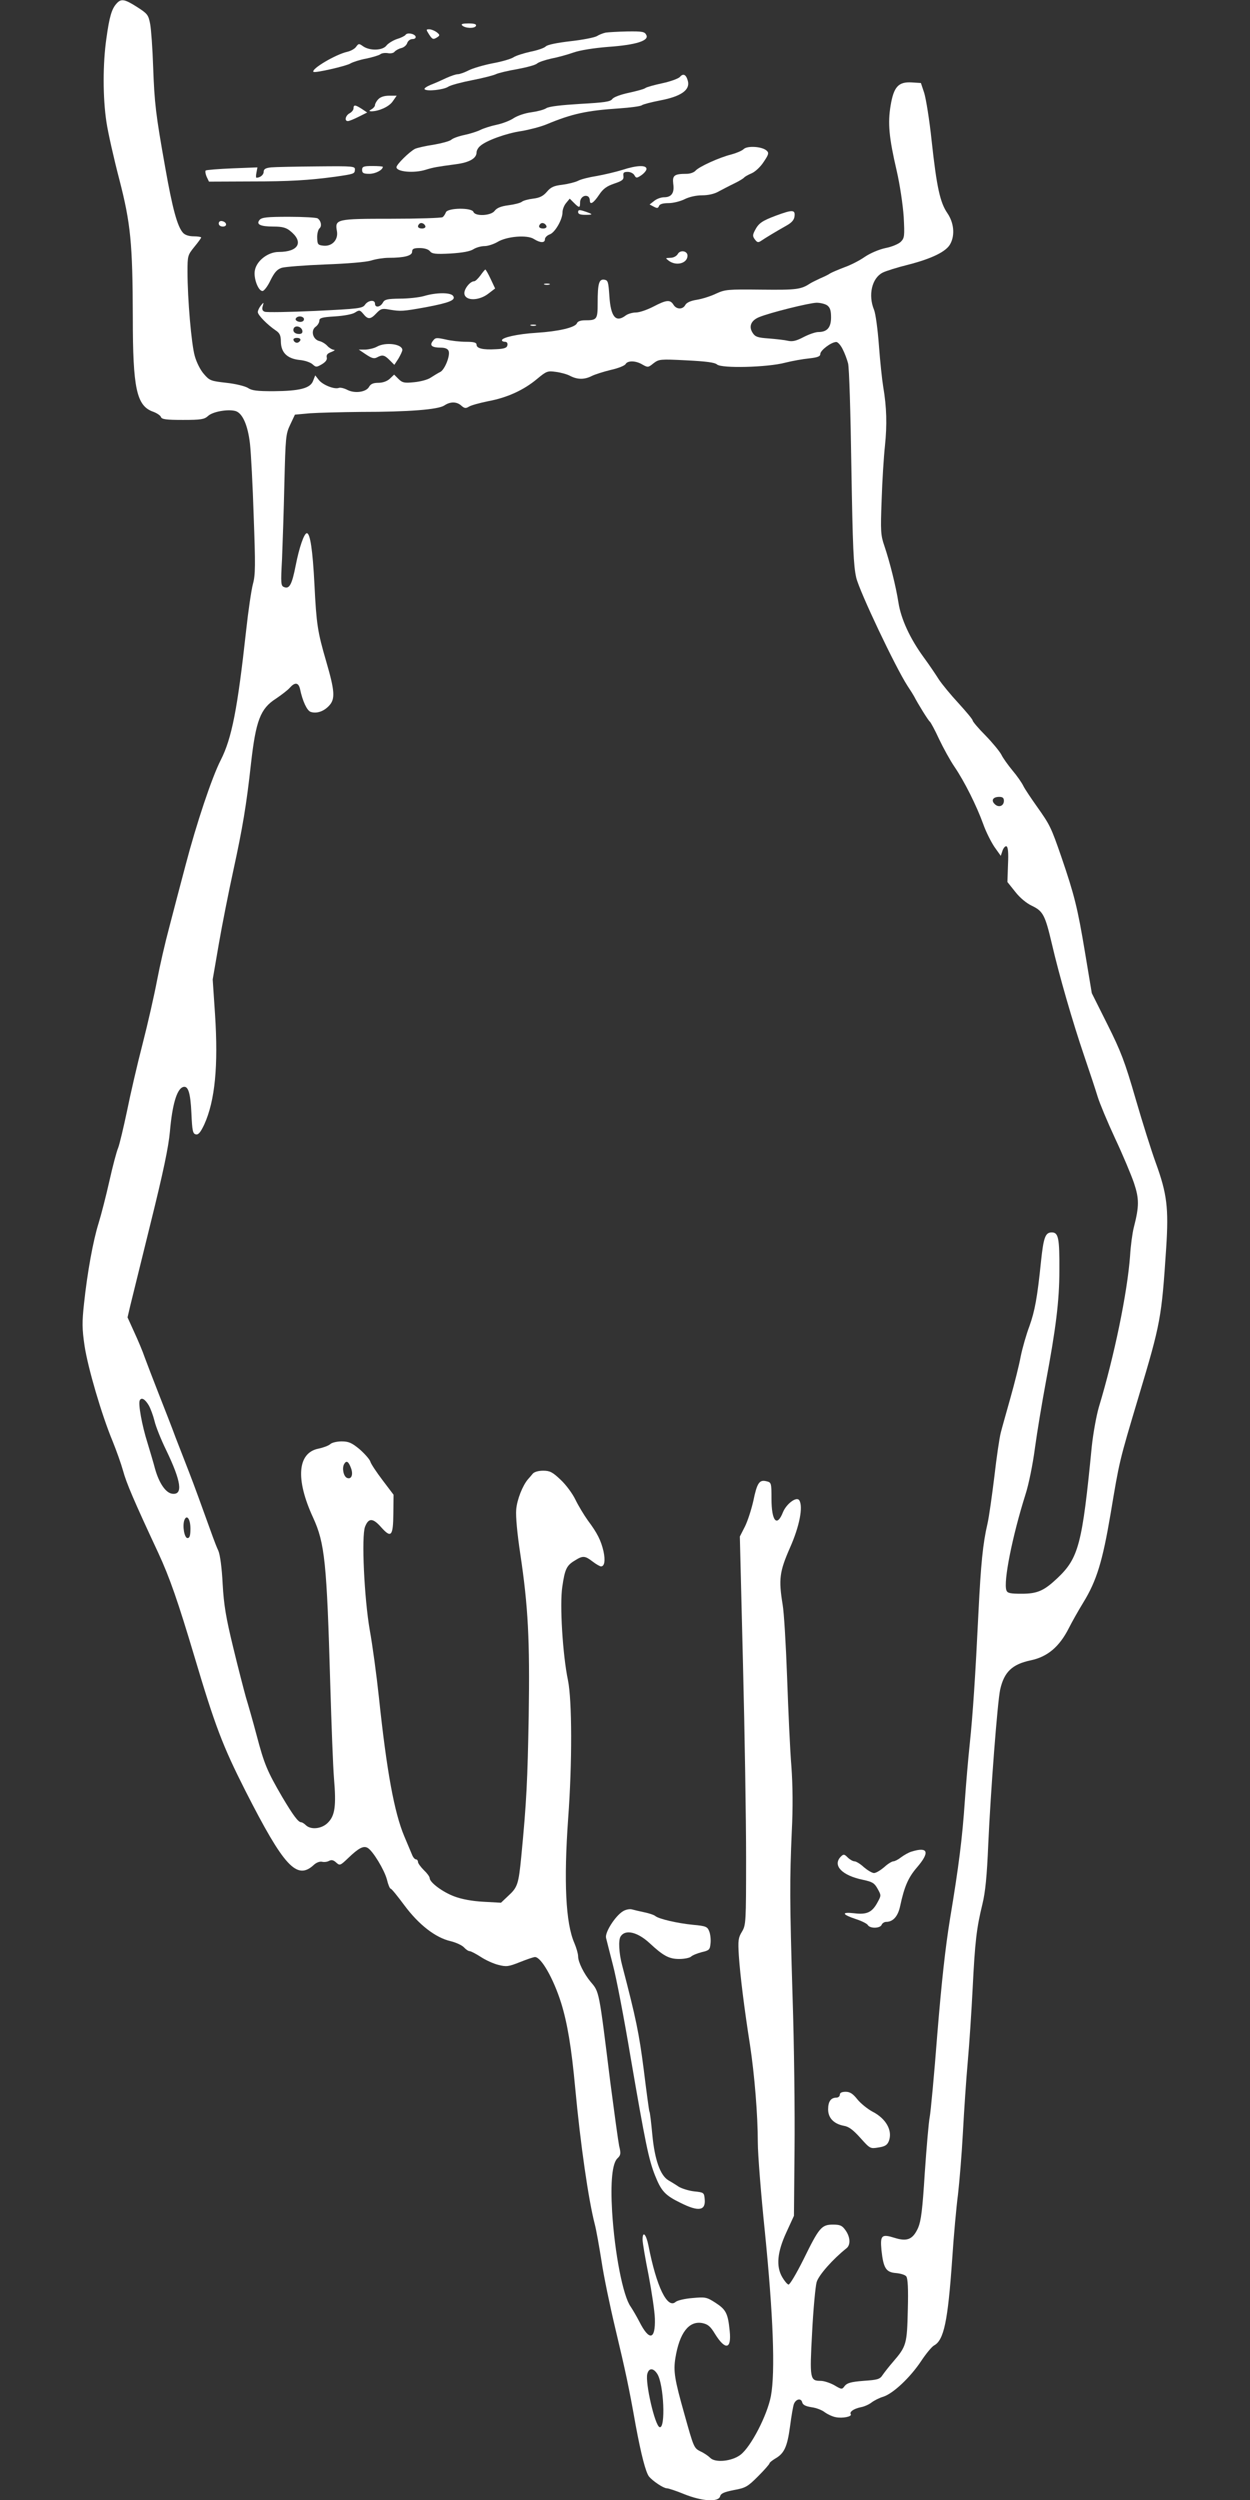 <?xml version="1.0" standalone="no"?>
<!DOCTYPE svg PUBLIC "-//W3C//DTD SVG 20010904//EN"
 "http://www.w3.org/TR/2001/REC-SVG-20010904/DTD/svg10.dtd">
<svg version="1.0" xmlns="http://www.w3.org/2000/svg"
 width="640pt" height="1280pt" viewBox="0 0 640 1280"
 preserveAspectRatio="xMidYMid meet">
<rect x="0" y="0" width="640" height="1280" fill="#333333" stroke="none"/>
<g transform="translate(0,1280) scale(0.1,-0.1)"
fill="#ffffff" stroke="none">
<path d="M597 12782 c-25 -27 -37 -68 -52 -177 -19 -130 -19 -305 0 -430 8
-54 38 -187 66 -294 58 -225 68 -326 69 -706 0 -364 19 -453 104 -483 19 -7
37 -19 40 -27 4 -12 27 -15 113 -15 93 0 109 3 128 20 23 22 99 36 139 26 37
-9 65 -72 76 -169 5 -45 14 -212 19 -372 9 -248 9 -298 -4 -345 -8 -30 -24
-138 -35 -240 -44 -400 -73 -550 -130 -662 -45 -88 -124 -324 -180 -538 -27
-102 -65 -246 -84 -320 -20 -74 -48 -196 -62 -270 -14 -74 -47 -220 -74 -325
-27 -104 -63 -260 -80 -345 -18 -85 -38 -169 -45 -187 -8 -18 -28 -94 -45
-170 -17 -76 -42 -173 -55 -215 -28 -89 -58 -253 -75 -414 -10 -93 -10 -127 3
-215 17 -112 87 -352 144 -489 19 -47 43 -114 53 -150 17 -63 55 -152 180
-420 59 -127 102 -252 185 -530 106 -356 144 -457 262 -690 197 -387 263 -459
350 -378 13 12 30 18 41 16 11 -3 27 -1 36 4 13 7 23 5 37 -8 19 -17 21 -16
62 23 53 51 78 64 99 52 27 -15 86 -113 99 -162 6 -26 15 -47 19 -47 5 0 36
-39 71 -86 73 -98 158 -165 237 -183 28 -7 58 -21 68 -32 9 -10 22 -19 29 -19
6 0 31 -13 56 -29 24 -16 65 -35 90 -41 42 -11 53 -9 111 14 35 14 70 26 77
26 32 0 95 -111 134 -235 32 -103 53 -229 72 -435 27 -290 68 -573 100 -697 8
-30 23 -116 35 -191 11 -75 43 -229 70 -342 53 -223 69 -296 105 -499 28 -150
51 -239 68 -261 19 -23 74 -60 91 -60 8 0 48 -13 89 -30 92 -37 176 -42 184
-11 4 15 21 22 71 32 60 11 70 17 124 71 32 32 58 62 58 66 0 4 13 14 29 24
46 26 62 60 76 165 7 54 16 106 20 115 10 25 36 31 42 9 3 -14 17 -21 48 -26
24 -3 55 -15 68 -26 14 -10 39 -22 56 -25 35 -7 84 3 77 15 -8 12 14 28 51 36
18 3 42 14 55 24 13 10 40 24 61 30 51 17 137 98 193 182 25 38 55 74 66 80
51 27 71 125 93 439 8 124 22 275 30 335 7 61 19 202 25 315 6 113 17 277 25
365 8 88 19 257 25 375 12 241 20 308 50 431 15 62 23 142 30 309 12 268 47
727 61 790 20 89 61 129 156 149 86 18 147 69 196 166 14 28 47 87 74 131 68
111 98 210 139 452 46 275 43 264 144 602 113 377 117 400 141 762 13 203 4
276 -53 433 -22 60 -69 209 -104 330 -55 190 -75 242 -144 380 l-80 160 -35
210 c-38 228 -54 292 -121 488 -53 153 -58 163 -126 259 -29 41 -60 87 -68
103 -8 17 -33 53 -56 80 -23 28 -49 64 -57 81 -9 17 -45 61 -81 98 -37 37 -66
72 -66 77 0 6 -33 45 -72 88 -40 43 -85 98 -101 122 -15 24 -50 76 -78 114
-70 96 -116 196 -129 280 -13 83 -44 207 -72 290 -19 55 -20 75 -14 236 3 97
11 222 17 277 11 107 9 196 -9 302 -6 36 -16 131 -22 212 -6 81 -17 163 -25
182 -31 75 -11 162 44 190 15 8 75 27 132 41 120 31 195 67 215 107 24 45 18
107 -15 156 -38 55 -55 133 -81 371 -11 106 -29 216 -38 245 l-17 51 -47 3
c-68 4 -92 -22 -108 -118 -15 -90 -9 -162 31 -334 17 -74 32 -177 36 -237 5
-98 4 -108 -15 -127 -11 -11 -46 -26 -78 -32 -33 -7 -78 -26 -106 -45 -27 -19
-74 -43 -106 -54 -31 -12 -64 -26 -72 -31 -8 -6 -31 -17 -50 -25 -19 -9 -42
-20 -50 -25 -49 -32 -69 -35 -250 -33 -176 2 -187 1 -235 -21 -27 -13 -72 -27
-98 -31 -31 -5 -51 -14 -58 -26 -13 -25 -46 -24 -61 1 -17 27 -36 25 -103 -10
-31 -16 -71 -30 -89 -30 -18 0 -41 -7 -52 -15 -51 -39 -77 -8 -84 99 -5 73 -7
81 -26 84 -27 4 -34 -19 -34 -119 0 -85 -3 -89 -66 -89 -22 0 -37 -6 -40 -15
-9 -22 -95 -42 -208 -49 -96 -6 -176 -24 -176 -38 0 -5 7 -8 16 -8 9 0 14 -7
12 -17 -2 -14 -15 -19 -58 -21 -67 -4 -100 4 -100 23 0 11 -13 15 -54 15 -30
0 -77 5 -105 12 -47 10 -52 10 -65 -8 -18 -23 -5 -34 42 -34 21 0 35 -6 39
-17 9 -23 -19 -94 -42 -107 -11 -5 -33 -19 -49 -29 -15 -11 -54 -21 -86 -24
-50 -5 -60 -3 -80 17 l-22 22 -22 -21 c-14 -13 -36 -21 -59 -21 -26 0 -39 -6
-47 -20 -14 -27 -71 -36 -110 -17 -17 9 -37 14 -45 11 -22 -9 -83 15 -103 41
l-18 23 -11 -28 c-14 -38 -68 -52 -203 -53 -83 0 -111 3 -131 17 -15 9 -63 21
-110 26 -79 9 -86 11 -115 45 -18 20 -38 60 -47 93 -17 60 -37 291 -37 431 0
81 1 85 35 127 19 23 35 45 35 48 0 3 -17 6 -38 6 -25 0 -45 7 -55 18 -29 32
-54 124 -91 334 -49 275 -55 327 -62 518 -3 91 -10 188 -15 216 -9 48 -14 54
-67 88 -64 41 -82 44 -105 18z m3639 -1546 c14 -11 19 -26 19 -61 0 -52 -20
-75 -65 -75 -15 0 -49 -12 -76 -26 -36 -19 -56 -24 -79 -19 -16 4 -61 9 -98
12 -57 4 -70 8 -83 28 -22 33 -9 64 32 81 55 23 256 73 295 74 19 0 44 -6 55
-14z m78 -223 c11 -21 23 -54 28 -73 6 -19 13 -258 17 -530 7 -418 11 -506 25
-568 17 -71 200 -457 262 -553 16 -24 31 -48 34 -54 20 -39 74 -126 81 -130 4
-3 26 -43 47 -89 22 -46 57 -110 79 -142 51 -75 113 -199 147 -293 14 -40 41
-93 58 -118 l32 -45 9 27 c5 14 14 24 20 22 8 -3 11 -32 8 -93 l-3 -90 40 -50
c24 -31 58 -59 86 -72 56 -27 67 -47 101 -192 38 -164 107 -403 166 -576 28
-82 59 -176 69 -209 10 -33 50 -129 89 -213 40 -85 83 -188 97 -229 27 -81 27
-119 -1 -228 -7 -27 -16 -93 -19 -145 -14 -189 -81 -514 -160 -775 -13 -45
-29 -135 -36 -200 -49 -503 -67 -572 -177 -676 -68 -64 -102 -79 -182 -79 -58
0 -73 3 -78 17 -17 43 31 281 97 490 17 52 38 156 49 240 11 81 36 231 55 333
52 277 70 420 70 575 1 167 -5 195 -39 195 -33 0 -42 -25 -55 -148 -19 -187
-32 -255 -59 -331 -16 -42 -36 -112 -45 -156 -8 -44 -32 -139 -52 -210 -20
-72 -43 -152 -50 -180 -7 -27 -22 -129 -33 -226 -12 -97 -27 -205 -35 -240
-24 -102 -34 -209 -46 -449 -16 -330 -29 -528 -45 -680 -8 -74 -19 -205 -25
-290 -13 -192 -31 -335 -76 -605 -24 -148 -43 -321 -65 -590 -16 -209 -34
-400 -39 -425 -5 -25 -16 -152 -25 -283 -12 -192 -19 -247 -34 -283 -27 -60
-56 -72 -120 -52 -67 21 -75 14 -68 -62 10 -93 23 -114 74 -118 23 -2 47 -9
53 -17 8 -10 11 -62 8 -172 -4 -174 -7 -186 -75 -265 -21 -24 -45 -55 -54 -68
-14 -22 -26 -25 -98 -30 -64 -5 -84 -11 -96 -26 -14 -19 -15 -19 -54 4 -22 12
-53 22 -69 22 -55 0 -57 9 -44 248 6 119 17 235 23 257 10 36 84 119 152 173
23 17 21 58 -4 93 -17 24 -27 29 -64 29 -59 0 -71 -15 -151 -178 -38 -76 -71
-131 -77 -129 -7 2 -21 19 -32 38 -32 55 -26 127 21 229 l39 85 3 340 c2 187
-2 538 -10 780 -15 498 -15 596 -4 850 6 116 5 234 -2 330 -7 83 -16 287 -22
455 -6 168 -16 337 -23 375 -21 129 -16 168 37 289 50 112 69 213 48 245 -14
20 -65 -18 -83 -61 -31 -79 -59 -47 -59 69 0 81 -1 83 -26 89 -36 9 -48 -8
-67 -101 -10 -44 -29 -103 -43 -131 l-26 -51 16 -649 c9 -357 16 -804 16 -994
0 -334 -1 -346 -21 -380 -19 -31 -21 -44 -16 -125 7 -102 28 -271 57 -455 23
-152 40 -358 40 -499 0 -59 16 -263 36 -456 43 -429 54 -720 31 -843 -19 -99
-102 -259 -155 -300 -44 -34 -130 -43 -156 -16 -10 10 -32 25 -50 33 -33 17
-34 19 -82 191 -50 177 -57 219 -46 287 21 129 69 191 137 179 29 -6 42 -16
66 -56 53 -85 85 -79 75 16 -9 90 -19 109 -73 144 -45 29 -52 30 -118 24 -38
-3 -77 -12 -86 -20 -42 -37 -98 78 -139 289 -12 59 -30 77 -30 30 0 -16 14
-98 31 -183 16 -85 31 -185 32 -222 3 -109 -29 -115 -80 -14 -14 27 -34 61
-44 76 -39 53 -82 274 -95 487 -9 152 1 247 27 272 17 16 19 24 9 64 -5 25
-25 171 -45 324 -59 476 -56 463 -101 516 -34 41 -64 101 -64 130 0 14 -9 44
-19 68 -45 102 -55 316 -32 639 21 284 20 604 -1 707 -27 129 -43 388 -29 479
13 90 22 109 64 134 41 26 52 25 91 -5 18 -14 38 -25 43 -25 18 0 23 29 13 77
-13 56 -32 94 -80 158 -20 28 -49 76 -64 107 -15 31 -48 76 -76 102 -41 39
-55 46 -89 46 -24 0 -45 -6 -53 -15 -7 -9 -18 -21 -24 -28 -28 -32 -57 -105
-61 -156 -3 -35 5 -122 21 -228 40 -268 49 -437 43 -828 -6 -332 -11 -440 -38
-720 -14 -143 -19 -158 -67 -202 l-37 -35 -90 5 c-57 3 -111 13 -148 27 -60
22 -127 72 -127 94 0 7 -13 25 -30 41 -16 16 -30 35 -30 42 0 7 -5 13 -10 13
-6 0 -15 10 -20 23 -5 12 -23 55 -40 95 -51 121 -90 332 -130 712 -12 113 -33
268 -47 345 -28 161 -43 479 -24 528 18 46 40 46 83 -3 51 -57 61 -46 62 73
l1 94 -56 74 c-31 41 -60 84 -63 96 -4 12 -29 40 -55 63 -40 33 -56 40 -92 40
-23 0 -50 -6 -58 -14 -9 -8 -36 -18 -60 -23 -108 -21 -119 -156 -28 -353 60
-131 70 -227 88 -855 6 -203 14 -419 19 -480 12 -142 5 -191 -31 -227 -31 -32
-87 -38 -113 -13 -8 8 -19 15 -24 15 -15 0 -41 35 -98 131 -76 131 -91 166
-130 314 -19 72 -44 159 -55 195 -10 36 -40 151 -65 255 -37 152 -48 217 -54
325 -4 81 -13 149 -22 170 -9 19 -21 51 -28 70 -64 177 -93 258 -123 335 -19
50 -50 128 -68 175 -17 47 -56 146 -85 220 -29 74 -62 160 -73 190 -10 30 -35
89 -54 130 l-34 75 14 60 c8 33 55 223 104 422 65 262 92 391 99 470 12 137
35 215 66 227 27 10 39 -27 44 -133 4 -91 7 -106 23 -109 13 -3 24 11 43 51
55 122 72 299 55 563 l-12 179 31 180 c17 99 51 270 75 380 47 216 67 335 90
545 25 221 48 282 128 333 28 19 61 44 71 56 26 29 44 27 52 -6 13 -63 36
-112 55 -118 31 -10 68 3 95 33 31 34 28 75 -16 226 -44 151 -50 190 -60 393
-9 177 -22 263 -39 263 -14 0 -39 -73 -57 -165 -19 -97 -32 -122 -59 -111 -17
6 -18 17 -11 144 3 75 9 250 12 387 6 237 7 253 30 301 l24 51 77 7 c42 3 160
6 262 7 244 0 394 12 426 33 31 21 64 20 87 -1 16 -14 23 -15 39 -5 11 7 55
19 99 28 97 18 182 57 250 114 48 40 54 42 96 36 24 -3 58 -12 74 -21 37 -19
73 -19 110 0 16 8 60 22 97 31 37 8 72 22 76 30 11 19 53 18 87 -3 27 -15 29
-15 56 7 28 21 33 22 169 15 101 -5 145 -11 156 -21 23 -21 259 -15 349 9 36
9 91 19 123 22 44 5 57 10 57 23 0 18 55 60 81 61 8 1 23 -16 33 -36z m826
-2313 c0 -27 -27 -37 -47 -17 -20 19 -9 37 23 37 17 0 24 -5 24 -20z m-4378
-3096 c9 -16 22 -51 29 -79 6 -27 33 -95 60 -150 77 -160 87 -230 31 -223 -33
4 -67 53 -88 127 -8 31 -26 91 -39 134 -28 88 -49 203 -39 218 9 16 27 5 46
-27z m1036 -323 c11 -32 1 -57 -21 -48 -18 7 -27 50 -15 71 12 21 23 13 36
-23z m-823 -307 c0 -37 -4 -49 -15 -49 -16 0 -27 63 -16 92 12 31 31 6 31 -43z
m2390 -4328 c34 -51 44 -284 12 -273 -24 8 -74 227 -63 272 8 32 31 32 51 1z"/>
<path d="M4668 3320 c-15 -4 -39 -18 -54 -29 -15 -12 -33 -21 -40 -21 -7 0
-29 -13 -47 -30 -19 -16 -42 -30 -52 -30 -10 0 -33 14 -52 30 -18 17 -40 30
-48 30 -8 0 -24 9 -35 20 -17 17 -21 18 -35 4 -44 -45 6 -97 115 -119 46 -10
57 -16 73 -45 19 -34 19 -35 1 -68 -28 -53 -55 -66 -120 -58 -68 8 -64 -6 9
-30 28 -9 56 -23 60 -30 11 -19 63 -18 71 1 3 8 14 15 23 15 36 0 61 29 72 82
21 98 41 145 86 197 67 78 57 107 -27 81z"/>
<path d="M3189 3014 c-40 -25 -93 -109 -86 -136 3 -13 19 -75 35 -138 17 -63
58 -277 91 -475 75 -436 92 -521 125 -604 32 -80 51 -101 131 -140 92 -46 129
-40 123 20 -3 33 -5 34 -53 39 -27 3 -63 14 -80 24 -16 11 -41 26 -53 33 -42
25 -70 106 -82 232 -6 63 -12 117 -15 120 -2 4 -15 100 -29 214 -24 187 -40
264 -110 532 -17 63 -21 133 -8 151 24 37 86 22 147 -34 71 -66 100 -82 153
-82 26 0 54 6 60 12 7 7 32 17 55 23 39 9 42 13 45 46 2 19 -1 47 -7 61 -9 23
-16 27 -83 33 -81 8 -175 30 -193 45 -7 6 -32 14 -56 19 -24 5 -53 12 -64 15
-11 3 -32 -1 -46 -10z"/>
<path d="M4300 2075 c0 -8 -8 -15 -18 -15 -28 0 -42 -20 -42 -60 0 -44 29 -74
80 -84 26 -4 48 -21 85 -62 50 -56 51 -56 93 -49 34 5 45 13 53 33 20 53 -14
115 -85 151 -24 13 -59 41 -76 62 -23 29 -38 39 -60 39 -20 0 -30 -5 -30 -15z"/>
<path d="M2366 12670 c16 -16 66 -17 71 -2 3 8 -8 12 -38 12 -30 0 -40 -3 -33
-10z"/>
<path d="M2196 12625 c18 -28 22 -29 44 -15 13 9 12 12 -4 25 -11 8 -28 15
-38 15 -17 0 -17 -1 -2 -25z"/>
<path d="M3101 12633 c-14 -3 -34 -11 -45 -18 -12 -7 -72 -19 -135 -26 -69 -8
-119 -18 -127 -27 -8 -8 -43 -20 -79 -27 -35 -8 -74 -20 -87 -29 -13 -8 -60
-22 -105 -30 -46 -9 -101 -25 -123 -36 -21 -11 -47 -20 -56 -20 -10 0 -36 -9
-58 -19 -23 -11 -59 -27 -80 -35 -22 -9 -36 -19 -32 -23 11 -12 97 -3 121 13
12 8 68 23 125 34 56 11 110 25 121 31 11 5 59 17 107 25 48 9 94 21 102 29 8
7 41 18 72 25 32 6 83 20 114 31 34 12 104 23 178 29 143 10 211 32 195 61 -8
17 -21 19 -97 18 -48 -1 -98 -4 -111 -6z"/>
<path d="M2076 12621 c-4 -5 -23 -15 -44 -21 -20 -7 -45 -22 -54 -34 -20 -25
-84 -27 -119 -3 -21 15 -23 15 -36 -3 -7 -10 -27 -21 -44 -25 -60 -13 -188
-89 -174 -103 7 -7 169 30 189 43 12 7 48 19 81 25 33 7 66 17 72 22 7 6 24 8
38 6 14 -3 30 0 35 7 6 7 22 16 35 19 13 3 27 15 30 26 4 11 15 20 27 20 11 0
18 5 16 13 -6 15 -44 22 -52 8z"/>
<path d="M3481 12406 c-7 -8 -47 -23 -89 -32 -42 -9 -82 -20 -88 -25 -6 -5
-43 -15 -84 -24 -42 -9 -78 -22 -85 -32 -10 -14 -41 -18 -165 -25 -98 -6 -159
-13 -173 -22 -12 -8 -47 -17 -77 -21 -31 -4 -70 -17 -90 -30 -19 -13 -59 -28
-88 -34 -29 -6 -66 -18 -82 -26 -16 -8 -53 -20 -82 -26 -29 -6 -60 -17 -68
-25 -9 -7 -49 -18 -90 -25 -41 -6 -84 -16 -95 -21 -29 -15 -95 -80 -95 -94 0
-24 90 -32 150 -13 39 12 56 15 153 28 70 9 107 30 107 61 0 9 8 24 18 32 30
28 135 66 212 77 41 7 99 22 130 35 127 53 203 70 370 81 58 4 110 11 116 16
6 5 49 16 95 25 105 20 153 53 141 99 -9 34 -24 41 -41 21z"/>
<path d="M1937 12292 c-10 -10 -17 -24 -17 -30 0 -6 -8 -16 -17 -21 -14 -8
-15 -10 -3 -11 39 0 91 23 110 50 l21 30 -39 0 c-25 0 -45 -7 -55 -18z"/>
<path d="M1810 12245 c0 -8 -9 -19 -20 -25 -21 -11 -28 -40 -9 -40 7 0 31 10
55 22 l44 22 -27 18 c-34 22 -43 23 -43 3z"/>
<path d="M3808 12037 c-9 -9 -38 -21 -64 -28 -61 -15 -166 -63 -183 -83 -8 -9
-28 -16 -45 -16 -64 0 -74 -8 -69 -51 7 -47 -9 -69 -47 -69 -15 0 -38 -8 -51
-19 l-23 -18 21 -11 c17 -9 22 -9 27 3 3 10 20 15 49 15 23 0 60 9 82 20 24
12 59 20 90 20 31 0 63 7 85 20 19 10 55 29 80 41 25 12 47 26 50 30 3 4 20
14 39 22 18 8 45 33 61 58 25 37 28 46 16 57 -22 22 -99 27 -118 9z"/>
<path d="M1388 11943 c-29 -3 -38 -9 -38 -23 0 -15 -18 -30 -37 -30 -3 0 -3
12 0 26 l5 27 -129 -5 c-71 -3 -132 -8 -136 -11 -3 -4 -1 -18 5 -32 l12 -25
217 1 c194 0 294 6 428 24 97 14 101 15 102 35 2 19 -4 20 -195 18 -108 -1
-214 -3 -234 -5z"/>
<path d="M1854 11930 c0 -16 7 -20 37 -20 32 0 69 20 69 36 0 2 -24 4 -53 4
-46 0 -53 -3 -53 -20z"/>
<path d="M3186 11930 c-32 -10 -91 -24 -130 -31 -39 -6 -83 -17 -97 -25 -14
-7 -50 -16 -80 -20 -43 -5 -59 -12 -79 -36 -19 -22 -37 -31 -70 -35 -25 -3
-51 -10 -58 -16 -7 -6 -38 -14 -69 -18 -39 -5 -59 -14 -70 -28 -18 -26 -100
-30 -109 -6 -9 23 -132 21 -141 -2 -4 -10 -11 -21 -17 -25 -6 -4 -124 -8 -263
-8 -281 0 -289 -2 -278 -63 8 -44 -24 -79 -68 -75 -29 3 -32 6 -33 40 -1 21 5
43 12 49 13 11 8 39 -10 51 -6 4 -72 8 -147 8 -112 0 -139 -3 -150 -16 -19
-23 4 -34 72 -34 42 0 63 -5 83 -21 73 -57 46 -109 -57 -109 -55 0 -113 -45
-122 -94 -8 -39 17 -106 39 -106 8 0 27 25 41 55 21 42 34 56 58 64 18 5 118
13 222 17 111 4 209 12 235 20 25 8 65 14 90 14 81 0 120 11 120 31 0 15 8 19
39 19 23 0 44 -6 52 -16 11 -14 29 -16 106 -12 62 4 100 11 117 22 14 9 40 16
57 16 17 0 47 10 66 21 47 29 153 38 187 15 32 -20 56 -21 56 -1 0 9 11 20 25
25 27 10 65 76 65 113 0 14 8 35 18 47 l19 23 21 -21 c28 -28 32 -28 32 2 0
24 23 41 41 30 5 -3 9 -12 9 -20 0 -25 18 -15 47 28 21 32 40 45 78 58 42 14
49 21 47 38 -3 18 2 22 22 22 14 0 29 -8 34 -17 9 -16 12 -16 36 0 14 10 26
24 26 32 0 21 -50 19 -124 -5z m-1008 -288 c2 -7 -6 -12 -17 -12 -21 0 -27 11
-14 24 9 9 26 2 31 -12z m620 0 c2 -7 -6 -12 -17 -12 -21 0 -27 11 -14 24 9 9
26 2 31 -12z"/>
<path d="M2960 11714 c0 -10 11 -14 37 -14 42 0 41 3 -4 18 -27 9 -33 8 -33
-4z"/>
<path d="M3973 11696 c-72 -27 -89 -39 -108 -76 -12 -23 -12 -30 0 -46 12 -16
17 -17 32 -7 22 15 73 46 128 77 29 16 41 30 43 49 4 34 -11 34 -95 3z"/>
<path d="M1120 11656 c0 -10 9 -16 21 -16 24 0 21 23 -4 28 -10 2 -17 -3 -17
-12z"/>
<path d="M3470 11499 c-7 -11 -22 -19 -38 -19 -26 -1 -26 -1 -8 -15 39 -29 96
-13 96 26 0 25 -38 31 -50 8z"/>
<path d="M2460 11390 c-12 -16 -26 -30 -32 -30 -22 0 -55 -43 -50 -66 7 -36
76 -34 123 3 l34 26 -23 49 c-12 26 -25 48 -27 48 -2 0 -13 -13 -25 -30z"/>
<path d="M2788 11343 c6 -2 18 -2 25 0 6 3 1 5 -13 5 -14 0 -19 -2 -12 -5z"/>
<path d="M2170 11284 c-25 -7 -80 -13 -122 -13 -67 -1 -79 -4 -88 -21 -13 -23
-40 -27 -40 -5 0 22 -35 18 -51 -5 -13 -19 -31 -21 -256 -32 -132 -6 -249 -8
-258 -4 -11 4 -15 13 -10 28 6 22 6 22 -9 4 -9 -11 -16 -26 -16 -34 0 -15 49
-65 92 -94 20 -13 26 -26 26 -57 1 -56 32 -87 95 -94 26 -2 56 -12 67 -22 18
-16 20 -16 48 0 20 12 28 24 25 35 -3 13 4 21 24 28 15 6 21 11 12 11 -9 1
-24 10 -33 20 -10 11 -28 22 -42 25 -33 9 -44 54 -18 73 10 7 19 21 19 31 0
14 13 18 80 22 46 3 90 11 103 20 22 14 25 13 42 -7 24 -30 37 -29 67 3 22 23
29 26 66 19 59 -10 70 -9 187 12 122 23 157 37 139 59 -14 17 -86 17 -149 -2z
m-615 -113 c3 -5 1 -13 -5 -16 -15 -9 -43 3 -35 15 8 13 32 13 40 1z m-7 -64
c2 -11 -3 -17 -17 -17 -23 0 -35 15 -26 31 10 15 39 6 43 -14z m-10 -49 c-3
-7 -11 -13 -18 -13 -7 0 -15 6 -17 13 -3 7 4 12 17 12 13 0 20 -5 18 -12z"/>
<path d="M2718 11133 c6 -2 18 -2 25 0 6 3 1 5 -13 5 -14 0 -19 -2 -12 -5z"/>
<path d="M1930 11025 c-14 -8 -40 -14 -59 -15 l-34 0 37 -25 c29 -19 41 -23
56 -15 28 15 38 13 65 -14 l24 -24 21 32 c11 19 20 38 20 44 0 31 -86 42 -130
17z"/>
</g>
</svg>
